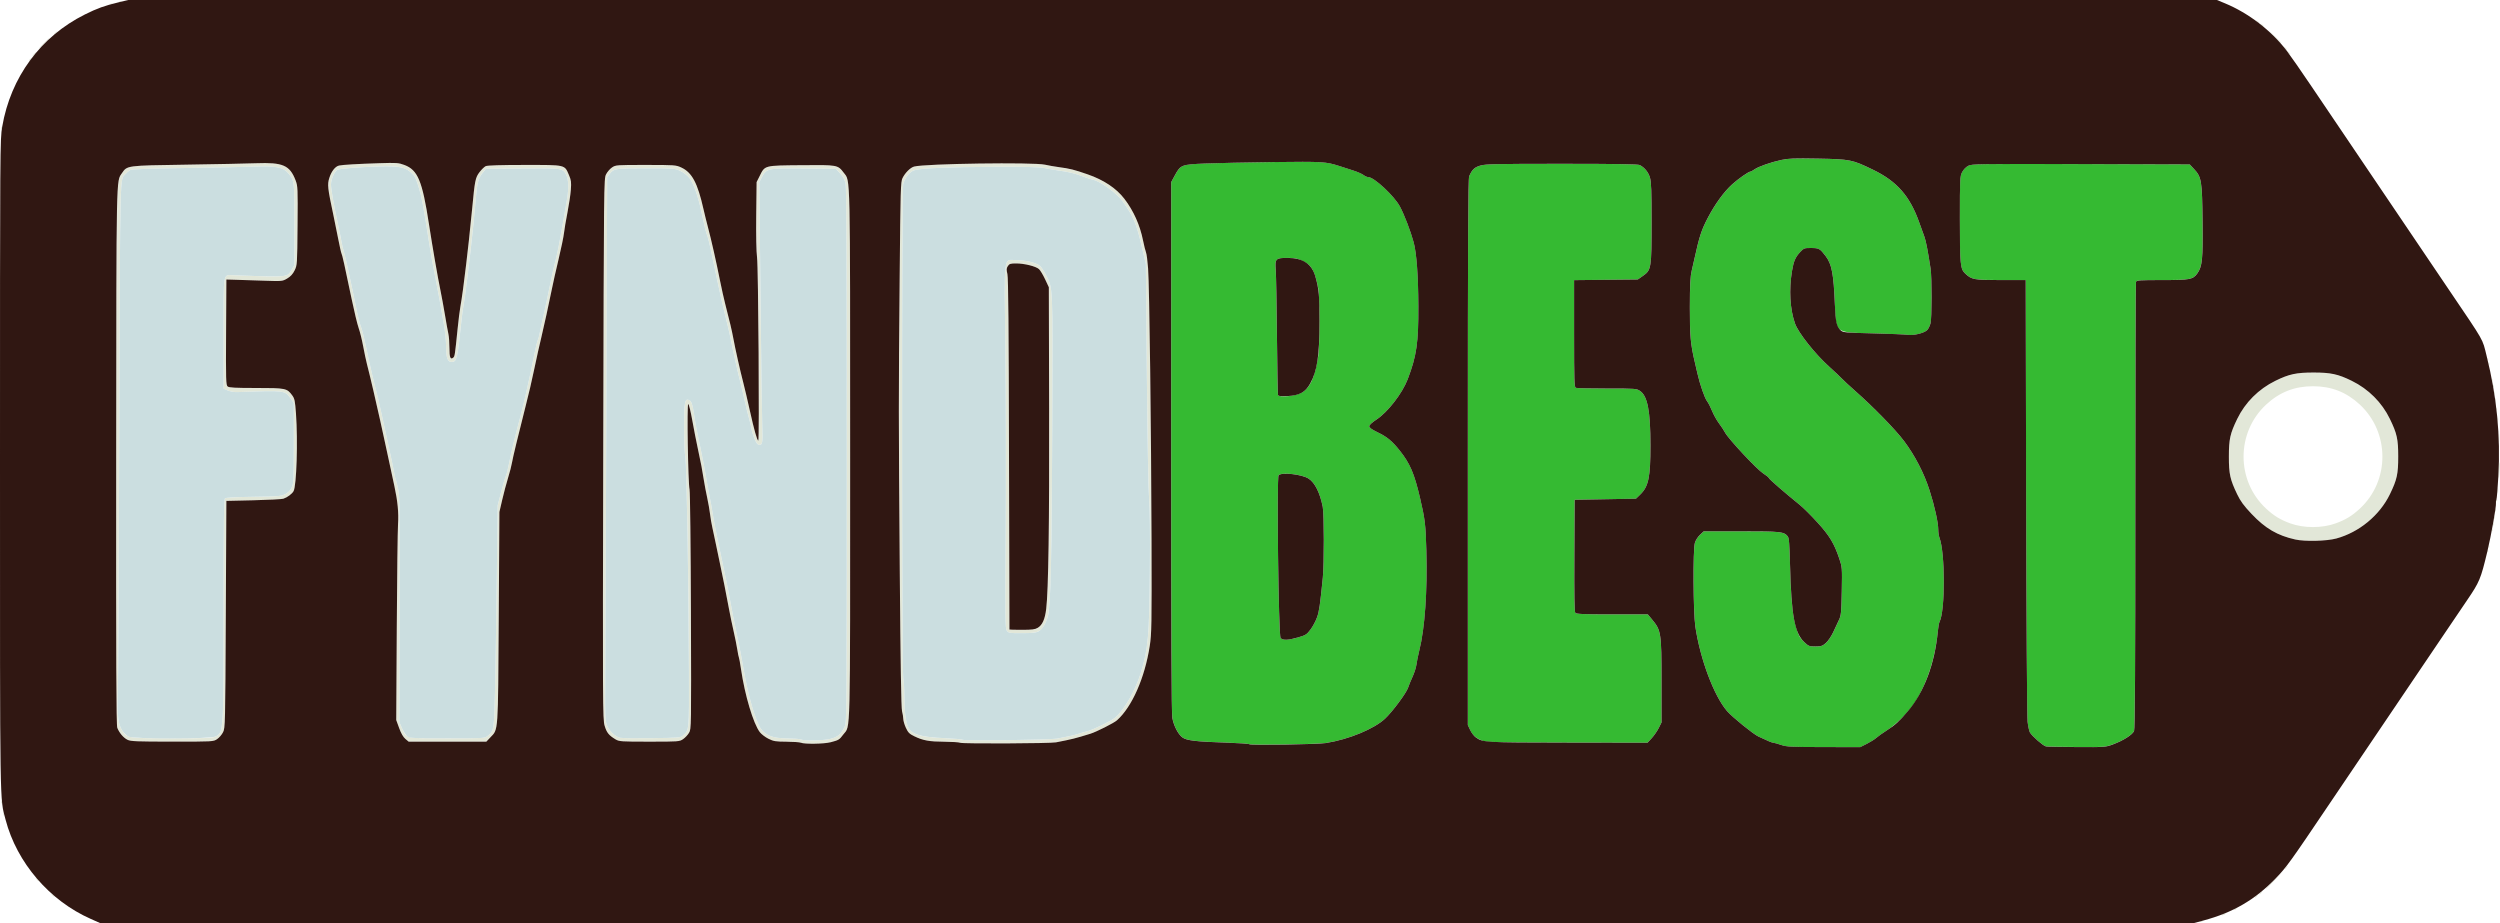 <?xml version="1.0" encoding="UTF-8" standalone="no"?>
<!-- Created with Inkscape (http://www.inkscape.org/) -->

<svg
   width="219.787mm"
   height="81.163mm"
   viewBox="0 0 219.787 81.163"
   version="1.1"
   id="svg1"
   xml:space="preserve"
   xmlns="http://www.w3.org/2000/svg"
   xmlns:svg="http://www.w3.org/2000/svg"><defs
     id="defs1" /><g
     id="layer1"
     transform="translate(-11.668,-8.511)"><g
       id="g19"
       transform="translate(-39.535,-21.232)"><path
         style="display:inline;fill:#35ba32;fill-opacity:1"
         d="m 207.787,95.233 c -0.294,-0.102 -0.596,-0.186 -0.671,-0.188 -0.122,-0.003 -0.468,-0.146 -1.324,-0.551 -0.462,-0.218 -2.311,-1.72 -2.758,-2.239 -1.15,-1.339 -2.363,-4.576 -2.785,-7.431 -0.184,-1.248 -0.215,-6.72 -0.042,-7.346 0.06,-0.217 0.256,-0.528 0.444,-0.706 l 0.337,-0.317 h 3.305 c 3.458,0 3.739,0.03 4.077,0.438 0.117,0.141 0.158,0.644 0.206,2.521 0.076,2.98 0.22,4.462 0.537,5.508 0.21,0.694 0.32,0.894 0.68,1.241 0.407,0.392 0.46,0.414 1.009,0.414 0.509,0 0.621,-0.037 0.923,-0.302 0.189,-0.166 0.48,-0.593 0.646,-0.949 0.166,-0.356 0.395,-0.844 0.508,-1.085 0.184,-0.393 0.21,-0.652 0.244,-2.53 0.038,-2.05 0.034,-2.108 -0.216,-2.85 -0.45,-1.338 -0.857,-2.012 -1.917,-3.179 -0.546,-0.601 -1.245,-1.297 -1.554,-1.546 -1.344,-1.087 -2.719,-2.282 -2.719,-2.363 0,-0.048 -0.231,-0.236 -0.514,-0.417 -0.555,-0.355 -3.062,-3.043 -3.34,-3.582 -0.091,-0.175 -0.329,-0.538 -0.53,-0.806 -0.201,-0.268 -0.476,-0.761 -0.611,-1.096 -0.135,-0.335 -0.334,-0.721 -0.442,-0.858 -0.21,-0.267 -0.629,-1.472 -0.844,-2.426 -0.072,-0.321 -0.174,-0.759 -0.225,-0.973 -0.381,-1.585 -0.451,-2.353 -0.445,-4.866 0.005,-1.986 0.04,-2.677 0.165,-3.211 0.088,-0.375 0.208,-0.9 0.267,-1.168 0.405,-1.839 0.593,-2.409 1.138,-3.455 0.639,-1.225 1.424,-2.306 2.155,-2.968 0.54,-0.489 1.443,-1.119 1.603,-1.119 0.047,0 0.207,-0.086 0.355,-0.192 0.346,-0.247 1.407,-0.62 2.353,-0.829 0.624,-0.138 1.137,-0.157 3.211,-0.119 2.851,0.052 3.024,0.087 4.862,0.98 2.11,1.025 3.235,2.312 4.065,4.646 0.16,0.45 0.36,1.004 0.444,1.232 0.139,0.376 0.296,1.178 0.546,2.798 0.122,0.79 0.118,4.389 -0.006,4.834 -0.055,0.196 -0.175,0.449 -0.267,0.56 -0.223,0.27 -1.219,0.526 -1.725,0.443 -0.214,-0.035 -1.578,-0.093 -3.031,-0.128 -3.419,-0.083 -3.281,0.021 -3.385,-2.546 -0.109,-2.682 -0.272,-3.54 -0.805,-4.243 -0.508,-0.67 -0.585,-0.714 -1.283,-0.717 -0.593,-0.003 -0.637,0.014 -0.963,0.359 -0.42,0.445 -0.573,0.8 -0.715,1.654 -0.278,1.672 -0.181,3.366 0.265,4.63 0.287,0.814 1.768,2.681 3.007,3.793 0.482,0.432 0.985,0.907 1.119,1.054 0.134,0.148 0.659,0.635 1.168,1.082 1.6,1.408 3.538,3.396 4.295,4.406 0.955,1.273 1.756,2.823 2.238,4.331 0.443,1.385 0.765,2.841 0.765,3.459 0,0.231 0.046,0.543 0.103,0.693 0.509,1.339 0.515,6.428 0.008,7.408 -0.048,0.092 -0.116,0.473 -0.151,0.848 -0.215,2.258 -0.919,4.474 -1.932,6.089 -0.592,0.943 -1.664,2.036 -2.554,2.603 -0.375,0.239 -0.791,0.536 -0.925,0.659 -0.134,0.123 -0.506,0.357 -0.827,0.52 l -0.584,0.296 -3.211,-0.006 c -2.895,-0.005 -3.264,-0.024 -3.747,-0.191 z m 23.284,0.13 c -0.242,-0.047 -1.231,-0.911 -1.413,-1.234 -0.064,-0.113 -0.155,-0.534 -0.203,-0.936 -0.048,-0.401 -0.104,-9.302 -0.126,-19.78 l -0.039,-19.05 h -2.192 c -2.356,0 -2.56,-0.037 -3.13,-0.576 -0.428,-0.405 -0.466,-0.792 -0.466,-4.777 0,-3.555 0.01,-3.766 0.195,-4.128 0.114,-0.223 0.336,-0.456 0.535,-0.561 0.325,-0.171 0.777,-0.178 9.909,-0.154 l 9.568,0.025 0.375,0.402 c 0.665,0.713 0.716,1.02 0.756,4.584 0.038,3.356 -0.026,3.985 -0.462,4.598 -0.382,0.537 -0.641,0.586 -3.095,0.586 -1.951,0 -2.245,0.02 -2.297,0.154 -0.033,0.085 -0.059,8.951 -0.059,19.702 0,14.402 -0.029,19.612 -0.111,19.791 -0.15,0.329 -0.954,0.842 -1.817,1.159 -0.707,0.26 -0.724,0.261 -3.211,0.248 -1.375,-0.007 -2.599,-0.032 -2.719,-0.055 z m -70.033,-0.195 c -0.042,-0.042 -0.982,-0.106 -2.088,-0.142 -2.566,-0.083 -3.406,-0.182 -3.778,-0.446 -0.384,-0.274 -0.772,-1.014 -0.901,-1.721 -0.074,-0.406 -0.105,-7.505 -0.103,-23.843 l 0.003,-23.265 0.314,-0.577 c 0.515,-0.947 0.568,-0.968 2.68,-1.058 1,-0.043 3.701,-0.1 6.003,-0.127 4.316,-0.052 4.605,-0.034 5.79,0.348 0.294,0.095 0.842,0.271 1.216,0.392 0.375,0.12 0.786,0.301 0.913,0.401 0.128,0.1 0.315,0.182 0.416,0.182 0.506,0 2.286,1.657 2.78,2.588 0.392,0.739 0.937,2.159 1.204,3.137 0.256,0.94 0.405,2.947 0.415,5.613 0.012,3.235 -0.154,4.375 -0.934,6.423 -0.476,1.25 -1.758,2.906 -2.747,3.55 -0.396,0.258 -0.635,0.48 -0.635,0.59 0,0.123 0.215,0.281 0.706,0.518 0.87,0.422 1.294,0.77 1.968,1.614 0.909,1.139 1.29,2.03 1.793,4.188 0.434,1.861 0.489,2.323 0.552,4.576 0.099,3.581 -0.131,6.866 -0.617,8.805 -0.107,0.428 -0.221,0.987 -0.252,1.241 -0.032,0.254 -0.184,0.736 -0.338,1.07 -0.155,0.334 -0.335,0.775 -0.401,0.979 -0.147,0.456 -1.367,2.097 -2.01,2.705 -0.965,0.911 -3.184,1.83 -5.194,2.151 -0.765,0.122 -6.643,0.214 -6.751,0.105 z m 4.289,-9.389 c 0.673,-0.195 0.762,-0.253 1.1,-0.706 0.202,-0.271 0.459,-0.756 0.57,-1.077 0.185,-0.534 0.25,-0.979 0.5,-3.455 0.121,-1.199 0.117,-5.638 -0.007,-6.248 -0.25,-1.238 -0.686,-2.11 -1.233,-2.469 -0.59,-0.386 -2.401,-0.589 -2.644,-0.295 -0.177,0.214 -0.009,14.081 0.174,14.301 0.182,0.219 0.662,0.203 1.54,-0.052 z m 0.267,-21.49 c 0.771,-0.397 1.222,-1.38 1.506,-3.285 0.136,-0.91 0.137,-5.202 0.002,-5.879 -0.323,-1.612 -0.585,-2.073 -1.398,-2.457 -0.432,-0.204 -0.674,-0.251 -1.308,-0.251 -1.046,0 -1.118,0.074 -1.037,1.06 0.034,0.407 0.081,3.017 0.106,5.801 0.025,2.783 0.067,5.12 0.093,5.192 0.085,0.234 1.467,0.11 2.035,-0.182 z m 16.039,30.604 c -0.604,-0.19 -0.947,-0.471 -1.18,-0.967 l -0.206,-0.438 V 69.502 c 0,-18.453 0.027,-24.048 0.117,-24.258 0.255,-0.594 0.464,-0.793 0.995,-0.947 0.452,-0.132 1.427,-0.152 7.157,-0.152 4.713,0 6.695,0.032 6.846,0.109 0.425,0.218 0.755,0.623 0.896,1.097 0.115,0.387 0.144,1.171 0.144,3.903 0,4.065 -0.027,4.235 -0.757,4.742 l -0.459,0.319 -2.798,0.029 -2.798,0.029 v 4.705 c 0,4.201 0.017,4.712 0.154,4.764 0.085,0.032 1.319,0.059 2.743,0.059 2.525,0 2.597,0.005 2.91,0.219 0.653,0.445 0.908,1.785 0.907,4.769 -1.1e-4,2.841 -0.167,3.629 -0.921,4.355 l -0.354,0.341 -2.695,0.049 -2.695,0.049 -0.025,4.903 c -0.018,3.54 0.005,4.94 0.085,5.036 0.089,0.107 0.716,0.133 3.24,0.133 h 3.13 l 0.345,0.414 c 0.832,0.997 0.861,1.181 0.863,5.479 l 0.001,3.606 -0.245,0.491 c -0.135,0.27 -0.412,0.673 -0.618,0.895 l -0.373,0.404 -6.998,-0.01 c -5.558,-0.008 -7.083,-0.036 -7.412,-0.14 z"
         id="best" /><path
         style="display:inline;fill:#e2e7d8;fill-opacity:1"
         d="m 244.653,110.742 c 0.07,-0.028 0.154,-0.025 0.187,0.008 0.032,0.032 -0.025,0.055 -0.128,0.051 -0.113,-0.005 -0.136,-0.028 -0.059,-0.059 z m 1.965,-0.615 c 0.08,-0.052 0.19,-0.094 0.243,-0.094 0.053,0 0.032,0.043 -0.049,0.094 -0.08,0.052 -0.19,0.094 -0.243,0.094 -0.053,0 -0.032,-0.042 0.049,-0.094 z m 0.973,-0.428 c 0,-0.021 0.068,-0.064 0.151,-0.096 0.087,-0.033 0.126,-0.017 0.092,0.038 -0.057,0.092 -0.243,0.137 -0.243,0.058 z m 1.849,-1.069 c 0,-0.02 0.077,-0.097 0.17,-0.17 0.154,-0.121 0.158,-0.118 0.037,0.037 -0.127,0.162 -0.207,0.214 -0.207,0.134 z M 55.764,108.4 c -0.121,-0.154 -0.118,-0.158 0.037,-0.037 0.162,0.127 0.214,0.207 0.134,0.207 -0.02,0 -0.097,-0.077 -0.17,-0.17 z m 194.065,-0.061 c 0,-0.02 0.077,-0.097 0.17,-0.17 0.154,-0.121 0.158,-0.118 0.037,0.037 -0.127,0.162 -0.207,0.214 -0.207,0.134 z m 0.584,-0.477 c 0,-0.015 0.339,-0.354 0.754,-0.754 l 0.754,-0.727 -0.727,0.754 c -0.676,0.701 -0.781,0.799 -0.781,0.727 z M 54.402,107.037 c -0.121,-0.154 -0.118,-0.158 0.037,-0.037 0.094,0.073 0.17,0.15 0.17,0.17 0,0.08 -0.08,0.029 -0.207,-0.134 z m 197.665,-0.937 c 0,-0.02 0.077,-0.097 0.17,-0.17 0.154,-0.121 0.158,-0.118 0.037,0.037 -0.127,0.162 -0.207,0.214 -0.207,0.134 z M 51.502,101.312 c 0.005,-0.113 0.028,-0.136 0.059,-0.059 0.028,0.07 0.025,0.154 -0.008,0.187 -0.032,0.032 -0.055,-0.025 -0.051,-0.128 z m -0.195,-1.071 c 0.005,-0.113 0.028,-0.136 0.059,-0.059 0.028,0.07 0.025,0.154 -0.008,0.187 -0.032,0.032 -0.055,-0.025 -0.051,-0.128 z m 70.305,-5.198 c -0.107,-0.046 -0.679,-0.087 -1.27,-0.09 -0.956,-0.006 -1.132,-0.035 -1.584,-0.26 -0.28,-0.139 -0.62,-0.399 -0.756,-0.578 -0.572,-0.75 -1.319,-3.25 -1.653,-5.53 -0.077,-0.528 -0.161,-0.994 -0.187,-1.035 -0.025,-0.041 -0.088,-0.354 -0.14,-0.694 -0.052,-0.341 -0.2,-1.079 -0.33,-1.641 -0.13,-0.562 -0.312,-1.438 -0.404,-1.946 -0.203,-1.113 -0.567,-2.938 -0.825,-4.136 -0.104,-0.482 -0.259,-1.226 -0.346,-1.654 -0.086,-0.428 -0.217,-1.041 -0.291,-1.362 -0.074,-0.321 -0.164,-0.847 -0.2,-1.168 -0.036,-0.321 -0.151,-0.978 -0.255,-1.46 -0.104,-0.482 -0.226,-1.117 -0.27,-1.411 -0.132,-0.877 -0.296,-1.737 -0.546,-2.871 -0.13,-0.589 -0.351,-1.716 -0.491,-2.506 -0.14,-0.789 -0.301,-1.435 -0.357,-1.435 -0.125,0 -0.017,6.903 0.117,7.523 0.049,0.226 0.103,5.031 0.121,10.725 0.032,10.26 0.031,10.318 -0.167,10.656 -0.11,0.187 -0.346,0.439 -0.525,0.56 -0.318,0.214 -0.387,0.219 -2.963,0.219 -2.507,-3.46e-4 -2.654,-0.011 -2.978,-0.205 -0.585,-0.351 -0.777,-0.592 -0.956,-1.2 -0.165,-0.56 -0.171,-1.761 -0.12,-24.335 0.053,-23.497 0.056,-23.75 0.248,-24.134 0.107,-0.213 0.343,-0.487 0.525,-0.608 0.323,-0.215 0.39,-0.22 2.968,-0.219 2.565,9.24e-4 2.651,0.007 3.13,0.23 0.934,0.435 1.429,1.367 1.943,3.662 0.09,0.401 0.274,1.146 0.409,1.654 0.287,1.08 0.709,2.951 1.053,4.671 0.134,0.669 0.334,1.567 0.445,1.995 0.397,1.535 0.588,2.346 0.712,3.017 0.174,0.944 0.601,2.845 0.874,3.893 0.125,0.482 0.388,1.598 0.583,2.482 0.37,1.672 0.64,2.628 0.741,2.628 0.107,0 0.003,-15.275 -0.11,-16.106 -0.064,-0.47 -0.092,-1.936 -0.072,-3.698 l 0.034,-2.92 0.268,-0.535 c 0.474,-0.947 0.373,-0.921 3.673,-0.951 3.208,-0.029 3.189,-0.033 3.733,0.681 0.575,0.754 0.549,-0.427 0.549,24.882 0,25.433 0.044,23.632 -0.6,24.484 -0.358,0.474 -0.39,0.493 -1.132,0.69 -0.561,0.149 -2.283,0.175 -2.599,0.04 z m 2.614,-0.348 c 0.649,-0.167 0.911,-0.392 1.234,-1.063 0.183,-0.381 0.187,-0.894 0.19,-23.814 0.002,-16.909 -0.028,-23.566 -0.107,-23.932 -0.078,-0.362 -0.215,-0.622 -0.479,-0.905 l -0.371,-0.397 -2.805,-0.027 c -3.223,-0.031 -3.303,-0.014 -3.707,0.771 l -0.221,0.429 0.103,10.021 c 0.057,5.512 0.126,10.61 0.153,11.33 0.059,1.54 0.021,1.782 -0.275,1.739 -0.156,-0.023 -0.268,-0.179 -0.434,-0.611 -0.123,-0.319 -0.224,-0.654 -0.224,-0.743 0,-0.09 -0.103,-0.529 -0.229,-0.977 -0.126,-0.448 -0.306,-1.186 -0.4,-1.641 -0.094,-0.455 -0.254,-1.134 -0.355,-1.508 -0.192,-0.715 -0.679,-2.897 -0.868,-3.893 -0.061,-0.321 -0.266,-1.197 -0.455,-1.946 -0.19,-0.749 -0.489,-2.063 -0.666,-2.92 -0.602,-2.914 -0.842,-3.99 -0.923,-4.142 -0.083,-0.155 -0.282,-0.964 -0.536,-2.181 -0.264,-1.261 -0.69,-2.459 -1.025,-2.883 -0.189,-0.239 -0.524,-0.5 -0.814,-0.635 -0.478,-0.222 -0.569,-0.229 -3.023,-0.229 -2.722,5.21e-4 -2.833,0.018 -3.202,0.516 l -0.204,0.275 -0.073,21.135 c -0.04,11.624 -0.084,22.34 -0.097,23.811 -0.018,2.028 0.008,2.782 0.108,3.114 0.16,0.531 0.757,1.134 1.206,1.217 0.174,0.032 1.44,0.045 2.813,0.029 2.335,-0.028 2.51,-0.042 2.711,-0.224 0.547,-0.496 0.536,-0.379 0.523,-5.499 -0.02,-7.626 -0.201,-18.384 -0.319,-18.966 -0.059,-0.288 -0.106,-1.473 -0.106,-2.633 0,-2.214 0.059,-2.548 0.425,-2.408 0.209,0.08 0.317,0.376 0.438,1.199 0.134,0.908 0.266,1.602 0.6,3.149 0.156,0.723 0.355,1.752 0.441,2.287 0.087,0.535 0.238,1.367 0.336,1.849 0.098,0.482 0.228,1.204 0.289,1.606 0.061,0.401 0.241,1.343 0.399,2.092 0.761,3.595 0.973,4.634 1.162,5.693 0.1,0.562 0.318,1.657 0.483,2.433 0.313,1.469 0.5,2.43 0.682,3.503 0.365,2.152 1.042,4.471 1.485,5.082 0.448,0.618 1.072,0.85 2.309,0.86 0.562,0.004 1.109,0.045 1.216,0.091 0.333,0.143 1.974,0.108 2.614,-0.056 z m 11.4,0.35 c -0.107,-0.047 -0.73,-0.088 -1.385,-0.092 -1.338,-0.008 -1.881,-0.105 -2.642,-0.473 -0.444,-0.214 -0.559,-0.329 -0.753,-0.745 -0.126,-0.271 -0.231,-0.623 -0.232,-0.784 -0.002,-0.161 -0.051,-0.467 -0.109,-0.681 -0.071,-0.262 -0.136,-4.239 -0.198,-12.165 -0.108,-13.918 -0.109,-15.198 -0.01,-26.033 0.07,-7.722 0.088,-8.346 0.25,-8.672 0.234,-0.47 0.69,-0.924 1.018,-1.013 0.948,-0.257 10.502,-0.394 11.507,-0.165 0.294,0.067 0.842,0.163 1.216,0.214 2.042,0.274 3.889,1.025 5.109,2.079 1.029,0.888 1.948,2.64 2.298,4.377 0.088,0.437 0.204,0.904 0.259,1.038 0.054,0.134 0.137,0.769 0.183,1.411 0.117,1.614 0.274,14.016 0.302,23.843 0.022,7.524 0.009,8.268 -0.156,9.343 -0.429,2.798 -1.559,5.363 -2.881,6.54 -0.273,0.243 -1.799,1.014 -2.341,1.182 -1.314,0.408 -1.618,0.485 -3.017,0.756 -0.519,0.101 -8.196,0.136 -8.418,0.038 z m 8.515,-0.366 c 0.952,-0.175 1.499,-0.3 1.946,-0.445 0.241,-0.078 0.564,-0.171 0.718,-0.207 0.457,-0.105 2.091,-0.902 2.425,-1.182 0.813,-0.684 1.795,-2.395 2.273,-3.963 0.641,-2.099 0.743,-3.263 0.791,-8.971 0.028,-3.3 0.004,-5.484 -0.067,-6.277 -0.063,-0.7 -0.147,-5.348 -0.198,-10.948 l -0.089,-9.732 -0.339,-1.46 c -0.487,-2.099 -0.758,-2.742 -1.712,-4.066 -0.497,-0.69 -1.947,-1.746 -2.571,-1.874 -0.168,-0.034 -0.579,-0.169 -0.913,-0.3 -0.664,-0.26 -1.198,-0.389 -2.166,-0.524 -0.348,-0.048 -0.895,-0.143 -1.216,-0.211 -0.421,-0.089 -1.632,-0.119 -4.331,-0.109 -4.081,0.016 -6.565,0.122 -7.116,0.303 -0.407,0.134 -0.833,0.682 -0.973,1.251 -0.127,0.515 -0.118,42.868 0.009,43.386 0.052,0.214 0.097,0.937 0.098,1.606 0.002,0.669 0.048,1.496 0.104,1.838 0.237,1.463 0.732,1.727 3.467,1.847 0.813,0.036 1.511,0.099 1.552,0.14 0.108,0.108 7.671,0.016 8.308,-0.101 z m -4.425,-9.489 c -0.139,-0.197 -0.149,-1.045 -0.097,-8.637 0.032,-4.63 0.019,-11.812 -0.028,-15.96 -0.099,-8.782 -0.196,-7.98 0.962,-7.98 0.754,0 1.675,0.211 2.031,0.466 0.134,0.096 0.385,0.457 0.558,0.803 0.643,1.285 0.615,0.651 0.573,12.945 -0.021,6.126 -0.084,12.364 -0.141,13.862 -0.107,2.841 -0.194,3.428 -0.601,4.087 -0.336,0.544 -0.608,0.633 -1.936,0.633 -1.1,0 -1.176,-0.013 -1.322,-0.219 z m 2.73,-0.256 c 0.399,-0.244 0.623,-0.747 0.733,-1.65 0.197,-1.623 0.283,-7.46 0.258,-17.63 l -0.026,-10.656 -0.328,-0.7 c -0.18,-0.385 -0.421,-0.785 -0.535,-0.89 -0.27,-0.249 -1.287,-0.502 -2.013,-0.502 -0.497,0 -0.594,0.031 -0.725,0.231 -0.127,0.193 -0.133,0.309 -0.041,0.706 0.08,0.341 0.119,4.804 0.14,15.851 0.016,8.457 0.033,15.387 0.038,15.401 0.005,0.013 0.502,0.024 1.104,0.024 0.899,-2.99e-4 1.148,-0.033 1.395,-0.183 z m -80.034,9.849 c -0.355,-0.175 -0.719,-0.602 -0.898,-1.053 -0.088,-0.223 -0.111,-5.855 -0.097,-23.811 0.02,-25.195 -2.1e-5,-24.206 0.502,-24.944 0.467,-0.686 0.38,-0.674 5.633,-0.753 2.596,-0.039 5.378,-0.096 6.181,-0.126 2.339,-0.088 2.946,0.176 3.455,1.503 0.193,0.503 0.201,0.682 0.173,3.99 -0.028,3.408 -0.032,3.471 -0.257,3.927 -0.16,0.325 -0.355,0.538 -0.652,0.712 -0.421,0.247 -0.435,0.248 -2.059,0.193 -0.899,-0.03 -2.007,-0.066 -2.462,-0.079 l -0.827,-0.024 -0.025,4.634 c -0.023,4.225 -0.011,4.646 0.137,4.769 0.128,0.106 0.656,0.134 2.507,0.134 2.602,0 2.707,0.021 3.169,0.647 0.212,0.286 0.252,0.478 0.331,1.591 0.175,2.432 0.053,6.348 -0.212,6.83 -0.135,0.245 -0.543,0.549 -0.896,0.667 -0.134,0.045 -1.316,0.106 -2.628,0.136 l -2.384,0.055 -0.049,9.975 c -0.047,9.73 -0.053,9.985 -0.243,10.363 -0.107,0.213 -0.343,0.487 -0.525,0.608 -0.329,0.219 -0.351,0.22 -3.941,0.218 -3.144,-0.002 -3.653,-0.023 -3.934,-0.161 z m 7.715,-0.279 c 0.738,-0.35 0.734,-0.288 0.734,-11.231 0,-7.736 0.025,-9.636 0.126,-9.719 0.08,-0.066 0.999,-0.115 2.506,-0.134 2.151,-0.026 2.418,-0.048 2.77,-0.224 0.262,-0.131 0.452,-0.322 0.58,-0.584 0.179,-0.365 0.191,-0.609 0.192,-3.912 l 9.56e-4,-3.523 -0.289,-0.409 c -0.503,-0.711 -0.454,-0.706 -4.669,-0.553 -0.277,0.01 -0.644,-0.051 -0.852,-0.143 l -0.365,-0.16 v -4.859 c 0,-5.57 -0.077,-5.14 0.915,-5.105 4.9,0.172 4.663,0.196 5.078,-0.512 l 0.235,-0.401 v -3.578 c 0,-3.884 0.007,-3.827 -0.562,-4.507 -0.414,-0.495 -1.102,-0.63 -2.842,-0.562 -0.777,0.031 -3.536,0.088 -6.132,0.126 -3.281,0.049 -4.779,0.105 -4.915,0.183 -0.107,0.062 -0.288,0.215 -0.401,0.341 -0.504,0.555 -0.469,-0.845 -0.544,22.319 -0.038,11.883 -0.096,22.393 -0.128,23.356 -0.065,1.97 0.026,2.709 0.405,3.292 0.414,0.635 0.459,0.642 4.351,0.646 2.95,0.003 3.538,-0.019 3.806,-0.147 z m 16.712,0.199 c -0.188,-0.158 -0.38,-0.491 -0.546,-0.949 l -0.256,-0.705 0.047,-8.126 c 0.026,-4.469 0.075,-8.564 0.11,-9.099 0.065,-0.993 -0.033,-2.017 -0.313,-3.309 -0.081,-0.375 -0.227,-1.053 -0.323,-1.508 -0.096,-0.455 -0.314,-1.462 -0.484,-2.238 -0.17,-0.776 -0.371,-1.696 -0.446,-2.044 -0.277,-1.289 -0.935,-4.094 -1.164,-4.963 -0.077,-0.294 -0.228,-1.003 -0.334,-1.574 -0.106,-0.571 -0.285,-1.294 -0.398,-1.606 -0.112,-0.312 -0.395,-1.486 -0.629,-2.61 -0.59,-2.84 -0.813,-3.839 -0.879,-3.946 -0.031,-0.051 -0.162,-0.629 -0.29,-1.284 -0.128,-0.656 -0.316,-1.586 -0.419,-2.068 -0.512,-2.405 -0.545,-2.703 -0.363,-3.283 0.185,-0.587 0.524,-1.019 0.858,-1.093 0.313,-0.069 1.629,-0.146 3.529,-0.206 1.528,-0.048 1.703,-0.036 2.212,0.154 1.183,0.442 1.576,1.388 2.164,5.206 0.317,2.06 0.773,4.686 1.013,5.839 0.1,0.482 0.277,1.445 0.393,2.141 0.116,0.696 0.252,1.449 0.302,1.673 0.05,0.224 0.091,0.78 0.091,1.235 0,0.831 0.086,1.05 0.333,0.845 0.135,-0.112 0.15,-0.212 0.385,-2.537 0.078,-0.776 0.188,-1.652 0.244,-1.946 0.114,-0.602 0.348,-2.311 0.505,-3.698 0.058,-0.508 0.168,-1.472 0.245,-2.141 0.077,-0.669 0.203,-1.895 0.281,-2.725 0.239,-2.545 0.285,-2.776 0.65,-3.257 0.179,-0.236 0.426,-0.475 0.549,-0.532 0.144,-0.067 1.358,-0.104 3.417,-0.104 3.659,0 3.499,-0.037 3.901,0.896 0.191,0.444 0.213,0.619 0.163,1.293 -0.032,0.429 -0.166,1.327 -0.298,1.996 -0.132,0.669 -0.27,1.479 -0.304,1.8 -0.035,0.321 -0.252,1.372 -0.483,2.336 -0.231,0.963 -0.492,2.124 -0.58,2.579 -0.173,0.891 -0.786,3.694 -0.946,4.331 -0.113,0.449 -0.395,1.716 -0.618,2.774 -0.238,1.131 -0.439,1.994 -0.749,3.211 -0.66,2.596 -1.133,4.554 -1.197,4.963 -0.038,0.241 -0.191,0.832 -0.339,1.314 -0.149,0.482 -0.382,1.358 -0.518,1.946 l -0.248,1.07 -0.058,9.258 c -0.064,10.306 -0.03,9.817 -0.732,10.554 l -0.362,0.381 H 90.542 87.128 Z M 94.06,94.45 c 0.58,-0.456 0.589,-0.512 0.668,-4.273 0.04,-1.9 0.108,-6.279 0.151,-9.732 l 0.078,-6.277 0.31,-1.196 c 0.17,-0.658 0.354,-1.279 0.409,-1.381 0.055,-0.102 0.188,-0.637 0.296,-1.189 0.191,-0.971 0.538,-2.396 1.026,-4.215 0.27,-1.007 0.816,-3.449 1.157,-5.176 0.129,-0.652 0.275,-1.265 0.325,-1.362 0.05,-0.097 0.121,-0.352 0.158,-0.566 0.036,-0.214 0.193,-0.937 0.348,-1.606 0.155,-0.669 0.418,-1.907 0.585,-2.75 0.167,-0.843 0.39,-1.829 0.494,-2.19 0.104,-0.361 0.345,-1.554 0.534,-2.651 0.189,-1.097 0.394,-2.28 0.454,-2.628 0.158,-0.91 0.135,-1.743 -0.058,-2.116 -0.325,-0.626 -0.285,-0.62 -3.848,-0.589 l -3.224,0.028 -0.238,0.292 c -0.418,0.512 -0.518,0.848 -0.627,2.092 -0.141,1.612 -0.355,3.734 -0.487,4.817 -0.059,0.482 -0.195,1.62 -0.303,2.53 -0.108,0.91 -0.243,1.895 -0.3,2.19 -0.057,0.294 -0.141,0.886 -0.185,1.314 -0.362,3.494 -0.421,3.747 -0.884,3.747 -0.342,0 -0.477,-0.375 -0.477,-1.324 0,-0.49 -0.088,-1.389 -0.196,-1.998 -0.108,-0.609 -0.281,-1.588 -0.385,-2.177 -0.104,-0.589 -0.295,-1.596 -0.425,-2.238 -0.13,-0.642 -0.309,-1.628 -0.398,-2.19 -0.638,-4.042 -0.717,-4.479 -0.97,-5.321 -0.285,-0.948 -0.348,-1.073 -0.708,-1.406 -0.514,-0.476 -1.099,-0.587 -2.821,-0.533 -1.812,0.056 -3.42,0.185 -3.654,0.292 -0.246,0.113 -0.564,0.843 -0.564,1.296 0,0.411 0.233,1.729 0.633,3.58 0.127,0.589 0.259,1.246 0.294,1.46 0.034,0.214 0.123,0.586 0.196,0.827 0.073,0.241 0.246,0.963 0.383,1.606 0.137,0.642 0.334,1.562 0.437,2.044 0.103,0.482 0.261,1.248 0.35,1.703 0.089,0.455 0.243,1.033 0.343,1.285 0.099,0.252 0.313,1.106 0.475,1.898 0.267,1.303 0.631,2.861 1.008,4.31 0.077,0.294 0.212,0.886 0.302,1.314 0.24,1.146 0.402,1.892 0.729,3.357 0.161,0.723 0.338,1.568 0.392,1.879 0.054,0.311 0.12,0.599 0.145,0.641 0.026,0.042 0.122,0.422 0.214,0.846 0.152,0.704 0.164,1.625 0.141,10.648 l -0.026,9.878 0.242,0.546 c 0.4,0.903 0.224,0.865 3.971,0.865 3.173,0 3.282,-0.006 3.532,-0.203 z M 269.884,78.15 c 0.005,-0.113 0.028,-0.136 0.059,-0.059 0.028,0.07 0.025,0.154 -0.008,0.187 -0.032,0.032 -0.055,-0.025 -0.051,-0.128 z m 0.097,-0.389 c 0.005,-0.113 0.028,-0.136 0.059,-0.059 0.028,0.07 0.025,0.154 -0.008,0.187 -0.032,0.032 -0.055,-0.025 -0.051,-0.128 z m -16.984,-0.584 c -1.581,-0.353 -2.64,-0.972 -3.848,-2.249 -0.684,-0.722 -0.975,-1.119 -1.265,-1.724 -0.628,-1.309 -0.731,-1.777 -0.731,-3.317 0,-1.541 0.105,-2.016 0.731,-3.309 0.702,-1.45 1.883,-2.63 3.356,-3.353 1.205,-0.591 1.836,-0.728 3.357,-0.728 1.522,0 2.153,0.137 3.357,0.728 1.473,0.723 2.655,1.904 3.356,3.353 0.626,1.293 0.731,1.768 0.731,3.309 0,1.541 -0.105,2.016 -0.731,3.309 -0.898,1.856 -2.704,3.346 -4.719,3.894 -0.845,0.23 -2.753,0.276 -3.595,0.088 z m 3.558,-1.426 c 0.874,-0.319 1.432,-0.66 2.115,-1.293 2.645,-2.449 2.642,-6.697 -0.006,-9.149 -1.183,-1.096 -2.499,-1.61 -4.115,-1.61 -1.616,0 -2.932,0.515 -4.115,1.61 -2.648,2.452 -2.651,6.7 -0.006,9.149 0.682,0.632 1.24,0.973 2.115,1.294 1.194,0.438 2.813,0.438 4.013,-9.88e-4 z m 13.718,0.55 c 0.005,-0.113 0.028,-0.136 0.059,-0.059 0.028,0.07 0.025,0.154 -0.008,0.187 -0.032,0.032 -0.055,-0.025 -0.051,-0.128 z m 0.097,-0.487 c 0.005,-0.113 0.028,-0.136 0.059,-0.059 0.028,0.07 0.025,0.154 -0.008,0.187 -0.032,0.032 -0.055,-0.025 -0.051,-0.128 z m 0.097,-0.584 c 0.005,-0.113 0.028,-0.136 0.059,-0.059 0.028,0.07 0.025,0.154 -0.008,0.187 -0.032,0.032 -0.055,-0.025 -0.051,-0.128 z m 0.105,-0.624 c 0,-0.134 0.022,-0.189 0.049,-0.122 0.027,0.067 0.027,0.176 0,0.243 -0.027,0.067 -0.049,0.012 -0.049,-0.122 z m 0.033,-0.876 c 0.033,-0.054 0.08,-0.097 0.103,-0.097 0.024,0 0.043,0.044 0.043,0.097 0,0.054 -0.046,0.097 -0.103,0.097 -0.057,0 -0.076,-0.044 -0.043,-0.097 z m 0.169,-0.876 c 0,-0.187 0.02,-0.264 0.044,-0.17 0.025,0.094 0.025,0.247 0,0.341 -0.025,0.094 -0.044,0.017 -0.044,-0.17 z m 0.084,-1.614 c 0.005,-0.317 0.045,-0.685 0.088,-0.819 0.045,-0.14 0.056,0.086 0.025,0.535 -0.063,0.93 -0.127,1.089 -0.113,0.284 z m 0.02,-3.009 c 5.5e-4,-0.321 0.019,-0.441 0.04,-0.266 0.022,0.175 0.021,0.438 -0.001,0.584 -0.022,0.146 -0.04,0.003 -0.039,-0.318 z m -0.105,-1.606 c 0,-0.187 0.02,-0.264 0.044,-0.17 0.025,0.094 0.025,0.247 0,0.341 -0.025,0.094 -0.044,0.017 -0.044,-0.17 z m -0.112,-0.933 c 0.005,-0.113 0.028,-0.136 0.059,-0.059 0.028,0.07 0.025,0.154 -0.008,0.187 -0.032,0.032 -0.055,-0.025 -0.051,-0.128 z m -0.09,-0.819 c 0,-0.134 0.022,-0.189 0.049,-0.122 0.027,0.067 0.027,0.176 0,0.243 -0.027,0.067 -0.049,0.012 -0.049,-0.122 z m -0.097,-0.584 c 0,-0.134 0.022,-0.189 0.049,-0.122 0.027,0.067 0.027,0.176 0,0.243 -0.027,0.067 -0.049,0.012 -0.049,-0.122 z m -0.105,-0.641 c 0.005,-0.113 0.028,-0.136 0.059,-0.059 0.028,0.07 0.025,0.154 -0.008,0.187 -0.032,0.032 -0.055,-0.025 -0.051,-0.128 z m -0.097,-0.487 c 0.005,-0.113 0.028,-0.136 0.059,-0.059 0.028,0.07 0.025,0.154 -0.008,0.187 -0.032,0.032 -0.055,-0.025 -0.051,-0.128 z m -0.292,-1.46 c 0.005,-0.113 0.028,-0.136 0.059,-0.059 0.028,0.07 0.025,0.154 -0.008,0.187 -0.032,0.032 -0.055,-0.025 -0.051,-0.128 z m -0.097,-0.389 c 0.005,-0.113 0.028,-0.136 0.059,-0.059 0.028,0.07 0.025,0.154 -0.008,0.187 -0.032,0.032 -0.055,-0.025 -0.051,-0.128 z M 51.308,40.974 c 0.005,-0.113 0.028,-0.136 0.059,-0.059 0.028,0.07 0.025,0.154 -0.008,0.187 -0.032,0.032 -0.055,-0.025 -0.051,-0.128 z m 2.425,-5.916 c 0,-0.02 0.077,-0.097 0.17,-0.17 0.154,-0.121 0.158,-0.118 0.037,0.037 -0.127,0.162 -0.207,0.214 -0.207,0.134 z m 0.438,-0.547 c 0.097,-0.107 0.198,-0.195 0.225,-0.195 0.027,0 -0.031,0.088 -0.127,0.195 -0.097,0.107 -0.198,0.195 -0.225,0.195 -0.027,0 0.031,-0.088 0.127,-0.195 z M 252.347,34.341 c -0.121,-0.154 -0.118,-0.158 0.037,-0.037 0.162,0.127 0.214,0.207 0.134,0.207 -0.02,0 -0.097,-0.077 -0.17,-0.17 z m -0.292,-0.389 c -0.121,-0.154 -0.118,-0.158 0.037,-0.037 0.162,0.127 0.214,0.207 0.134,0.207 -0.02,0 -0.097,-0.077 -0.17,-0.17 z M 55.047,33.538 c 0.264,-0.268 0.501,-0.487 0.528,-0.487 0.027,0 -0.167,0.219 -0.431,0.487 -0.264,0.268 -0.501,0.487 -0.528,0.487 -0.027,0 0.167,-0.219 0.431,-0.487 z m 196.093,-0.608 -0.581,-0.608 0.608,0.581 c 0.335,0.319 0.608,0.593 0.608,0.608 0,0.072 -0.096,-0.016 -0.636,-0.581 z M 55.971,32.722 c 0,-0.02 0.077,-0.097 0.17,-0.17 0.154,-0.121 0.158,-0.118 0.037,0.037 -0.127,0.162 -0.207,0.214 -0.207,0.134 z m 194.04,-0.815 c -0.121,-0.154 -0.118,-0.158 0.037,-0.037 0.162,0.127 0.214,0.207 0.134,0.207 -0.02,0 -0.097,-0.077 -0.17,-0.17 z m -0.389,-0.292 c -0.121,-0.154 -0.118,-0.158 0.037,-0.037 0.094,0.073 0.17,0.15 0.17,0.17 0,0.08 -0.08,0.029 -0.207,-0.134 z M 60.916,30.065 c 0.07,-0.028 0.154,-0.025 0.187,0.008 0.032,0.032 -0.025,0.055 -0.128,0.051 -0.113,-0.005 -0.136,-0.028 -0.059,-0.059 z m 0.779,-0.195 c 0.07,-0.028 0.154,-0.025 0.187,0.008 0.032,0.032 -0.025,0.055 -0.128,0.051 -0.113,-0.005 -0.136,-0.028 -0.059,-0.059 z"
         id="ring" /><path
         style="display:inline;fill:#cbdee0;fill-opacity:1"
         d="m 121.612,94.751 c -0.107,-0.046 -0.654,-0.087 -1.216,-0.091 -1.237,-0.009 -1.861,-0.242 -2.309,-0.86 -0.443,-0.611 -1.121,-2.931 -1.485,-5.082 -0.182,-1.074 -0.369,-2.035 -0.682,-3.503 -0.165,-0.776 -0.383,-1.871 -0.483,-2.433 -0.189,-1.059 -0.401,-2.098 -1.162,-5.693 -0.159,-0.749 -0.338,-1.691 -0.399,-2.092 -0.061,-0.401 -0.191,-1.124 -0.289,-1.606 -0.098,-0.482 -0.249,-1.314 -0.336,-1.849 -0.087,-0.535 -0.285,-1.564 -0.441,-2.287 -0.334,-1.547 -0.467,-2.241 -0.6,-3.149 -0.121,-0.823 -0.229,-1.119 -0.438,-1.199 -0.366,-0.141 -0.425,0.194 -0.425,2.408 0,1.16 0.048,2.345 0.106,2.633 0.118,0.582 0.299,11.34 0.319,18.966 0.013,5.119 0.025,5.003 -0.523,5.499 -0.201,0.182 -0.375,0.196 -2.711,0.224 -1.373,0.016 -2.639,0.003 -2.813,-0.029 -0.449,-0.083 -1.046,-0.686 -1.206,-1.217 -0.1,-0.332 -0.126,-1.086 -0.108,-3.114 0.013,-1.472 0.057,-12.187 0.097,-23.811 l 0.073,-21.135 0.204,-0.275 c 0.369,-0.497 0.48,-0.515 3.202,-0.516 2.454,-4.69e-4 2.545,0.006 3.023,0.229 0.29,0.135 0.625,0.396 0.814,0.635 0.336,0.424 0.762,1.622 1.025,2.883 0.254,1.218 0.453,2.026 0.536,2.181 0.081,0.152 0.321,1.228 0.923,4.142 0.177,0.856 0.477,2.17 0.666,2.92 0.19,0.749 0.394,1.625 0.455,1.946 0.189,0.996 0.675,3.178 0.868,3.893 0.101,0.375 0.26,1.053 0.355,1.508 0.094,0.455 0.274,1.193 0.4,1.641 0.126,0.448 0.229,0.887 0.229,0.977 0,0.09 0.101,0.424 0.224,0.743 0.167,0.432 0.278,0.588 0.434,0.611 0.296,0.043 0.335,-0.198 0.275,-1.739 -0.028,-0.72 -0.097,-5.819 -0.153,-11.33 l -0.103,-10.021 0.221,-0.429 c 0.404,-0.785 0.484,-0.802 3.707,-0.771 l 2.805,0.027 0.371,0.397 c 0.264,0.283 0.402,0.543 0.479,0.905 0.079,0.366 0.108,7.023 0.107,23.932 -0.002,22.92 -0.006,23.433 -0.19,23.814 -0.323,0.671 -0.584,0.896 -1.234,1.063 -0.639,0.164 -2.28,0.2 -2.614,0.056 z m 14.221,0.029 c -0.041,-0.041 -0.74,-0.104 -1.552,-0.14 -2.14,-0.094 -2.898,-0.318 -3.227,-0.956 -0.217,-0.42 -0.341,-1.4 -0.344,-2.728 -0.002,-0.669 -0.046,-1.392 -0.098,-1.606 -0.127,-0.518 -0.136,-42.871 -0.009,-43.386 0.14,-0.569 0.566,-1.117 0.973,-1.251 0.551,-0.181 3.035,-0.287 7.116,-0.303 2.699,-0.011 3.91,0.02 4.331,0.109 0.321,0.068 0.869,0.163 1.216,0.211 0.968,0.135 1.502,0.264 2.166,0.524 0.334,0.131 0.745,0.266 0.913,0.3 0.625,0.128 2.074,1.184 2.571,1.874 0.954,1.323 1.225,1.967 1.712,4.066 l 0.339,1.46 0.089,9.732 c 0.051,5.601 0.135,10.248 0.198,10.948 0.071,0.793 0.094,2.977 0.067,6.277 -0.048,5.709 -0.15,6.872 -0.791,8.971 -0.478,1.568 -1.46,3.279 -2.273,3.963 -0.333,0.281 -1.967,1.077 -2.425,1.182 -0.154,0.035 -0.477,0.128 -0.718,0.207 -0.447,0.145 -0.995,0.271 -1.946,0.445 -0.637,0.117 -8.2,0.209 -8.308,0.101 z m 6.649,-9.515 c 0.346,-0.179 0.661,-0.679 0.847,-1.343 0.244,-0.873 0.346,-5.388 0.386,-17.096 0.042,-12.294 0.07,-11.66 -0.573,-12.945 -0.173,-0.346 -0.424,-0.707 -0.558,-0.803 -0.357,-0.255 -1.278,-0.466 -2.031,-0.466 -1.158,0 -1.061,-0.802 -0.962,7.98 0.047,4.148 0.059,11.33 0.028,15.96 -0.052,7.592 -0.042,8.439 0.097,8.637 0.146,0.206 0.222,0.219 1.322,0.219 0.839,0 1.245,-0.04 1.445,-0.144 z m -79.96,9.246 c -0.171,-0.074 -0.419,-0.302 -0.553,-0.507 -0.38,-0.583 -0.471,-1.322 -0.405,-3.292 0.032,-0.963 0.089,-11.474 0.128,-23.356 0.075,-23.164 0.041,-21.764 0.544,-22.319 0.114,-0.125 0.294,-0.279 0.401,-0.341 0.135,-0.078 1.633,-0.134 4.915,-0.183 2.596,-0.039 5.356,-0.096 6.132,-0.126 1.741,-0.069 2.428,0.067 2.842,0.562 0.569,0.68 0.562,0.623 0.562,4.507 v 3.578 l -0.235,0.401 c -0.415,0.708 -0.179,0.684 -5.078,0.512 -0.992,-0.035 -0.915,-0.465 -0.915,5.105 v 4.859 l 0.365,0.16 c 0.208,0.091 0.575,0.153 0.852,0.143 4.215,-0.153 4.166,-0.159 4.669,0.553 l 0.289,0.409 -9.56e-4,3.523 c -8.96e-4,3.303 -0.013,3.547 -0.192,3.912 -0.129,0.262 -0.319,0.453 -0.58,0.584 -0.352,0.176 -0.619,0.197 -2.77,0.224 -1.507,0.019 -2.426,0.068 -2.506,0.134 -0.101,0.084 -0.126,1.983 -0.126,9.719 0,10.944 0.004,10.881 -0.734,11.231 -0.444,0.211 -7.122,0.218 -7.604,0.008 z m 24.504,-0.017 C 86.901,94.406 86.69,94.089 86.557,93.789 l -0.242,-0.546 0.026,-9.878 c 0.024,-9.024 0.012,-9.944 -0.141,-10.648 -0.092,-0.424 -0.188,-0.804 -0.214,-0.846 -0.026,-0.042 -0.091,-0.33 -0.145,-0.641 -0.054,-0.311 -0.23,-1.156 -0.392,-1.879 -0.327,-1.466 -0.489,-2.211 -0.729,-3.357 -0.09,-0.428 -0.226,-1.019 -0.302,-1.314 C 84.043,63.23 83.678,61.672 83.412,60.369 83.25,59.578 83.036,58.724 82.937,58.472 82.837,58.219 82.683,57.641 82.594,57.186 82.505,56.731 82.347,55.965 82.244,55.483 82.141,55.001 81.944,54.082 81.807,53.439 81.669,52.797 81.497,52.074 81.424,51.834 c -0.073,-0.241 -0.162,-0.613 -0.196,-0.827 -0.034,-0.214 -0.167,-0.871 -0.294,-1.46 -0.4,-1.851 -0.633,-3.169 -0.633,-3.58 0,-0.453 0.318,-1.183 0.564,-1.296 0.234,-0.107 1.843,-0.236 3.654,-0.292 1.723,-0.053 2.307,0.057 2.821,0.533 0.36,0.333 0.423,0.459 0.708,1.406 0.253,0.842 0.333,1.278 0.97,5.321 0.089,0.562 0.268,1.547 0.398,2.19 0.13,0.642 0.321,1.65 0.425,2.238 0.104,0.589 0.277,1.568 0.385,2.177 0.108,0.609 0.196,1.508 0.196,1.998 0,0.948 0.135,1.324 0.477,1.324 0.463,0 0.523,-0.253 0.884,-3.747 0.044,-0.428 0.128,-1.019 0.185,-1.314 0.057,-0.294 0.193,-1.28 0.3,-2.19 0.108,-0.91 0.244,-2.049 0.303,-2.53 0.132,-1.083 0.346,-3.205 0.487,-4.817 0.109,-1.244 0.209,-1.581 0.627,-2.092 l 0.238,-0.292 3.224,-0.028 c 3.563,-0.031 3.523,-0.037 3.848,0.589 0.193,0.372 0.216,1.206 0.058,2.116 -0.06,0.348 -0.265,1.53 -0.454,2.628 -0.189,1.097 -0.43,2.29 -0.534,2.651 -0.104,0.361 -0.327,1.346 -0.494,2.19 -0.167,0.843 -0.431,2.081 -0.585,2.75 -0.155,0.669 -0.311,1.392 -0.348,1.606 -0.036,0.214 -0.107,0.469 -0.158,0.566 -0.05,0.097 -0.196,0.71 -0.325,1.362 -0.341,1.727 -0.886,4.169 -1.157,5.176 -0.489,1.819 -0.835,3.244 -1.026,4.215 -0.108,0.552 -0.242,1.087 -0.296,1.189 -0.055,0.102 -0.239,0.723 -0.409,1.381 l -0.31,1.196 -0.078,6.277 c -0.043,3.452 -0.111,7.832 -0.151,9.732 -0.079,3.761 -0.088,3.817 -0.668,4.273 -0.25,0.197 -0.36,0.203 -3.532,0.203 -2.875,0 -3.302,-0.019 -3.502,-0.159 z"
         id="fynd" /><path
         style="display:inline;fill:#301712;fill-opacity:1"
         d="m 59.183,110.529 c -3.638,-1.61 -6.501,-4.945 -7.49,-8.723 -0.514,-1.965 -0.49,-0.455 -0.49,-31.229 0,-28.149 0.003,-28.57 0.195,-29.697 0.743,-4.346 3.374,-7.919 7.262,-9.862 1.077,-0.538 1.74,-0.778 2.973,-1.073 l 0.844,-0.203 h 91.813 91.813 l 0.689,0.284 c 2.086,0.86 4.094,2.402 5.459,4.192 0.306,0.401 1.28,1.803 2.164,3.114 1.943,2.882 6.121,9.065 12.085,17.884 3.194,4.722 2.924,4.249 3.314,5.816 0.899,3.613 1.231,7.011 1.032,10.583 -0.06,1.078 -0.137,2.005 -0.172,2.061 -0.035,0.056 -0.052,0.189 -0.039,0.296 0.036,0.284 -0.419,2.846 -0.754,4.244 -0.584,2.438 -0.684,2.678 -1.785,4.296 -0.555,0.816 -1.748,2.579 -2.651,3.917 -0.902,1.338 -3.048,4.513 -4.768,7.056 -1.72,2.542 -3.821,5.652 -4.669,6.91 -3.483,5.168 -3.782,5.583 -4.744,6.577 -1.811,1.872 -3.75,3.001 -6.352,3.698 l -0.876,0.235 -92.014,-0.005 -92.014,-0.005 z M 215.329,95.134 c 0.321,-0.163 0.693,-0.397 0.827,-0.52 0.134,-0.123 0.55,-0.42 0.925,-0.659 0.731,-0.467 1.084,-0.789 1.849,-1.685 1.426,-1.673 2.366,-4.171 2.636,-7.007 0.036,-0.375 0.104,-0.756 0.151,-0.848 0.507,-0.98 0.501,-6.069 -0.008,-7.408 -0.057,-0.15 -0.103,-0.461 -0.103,-0.693 0,-0.618 -0.322,-2.075 -0.765,-3.459 -0.482,-1.508 -1.283,-3.057 -2.238,-4.331 -0.758,-1.01 -2.695,-2.998 -4.295,-4.406 -0.508,-0.448 -1.034,-0.935 -1.168,-1.082 -0.134,-0.148 -0.637,-0.622 -1.119,-1.054 -1.239,-1.112 -2.72,-2.98 -3.007,-3.793 -0.446,-1.264 -0.543,-2.958 -0.265,-4.63 0.142,-0.853 0.295,-1.208 0.715,-1.654 0.326,-0.346 0.37,-0.362 0.963,-0.359 0.697,0.004 0.775,0.047 1.283,0.717 0.533,0.703 0.695,1.561 0.805,4.243 0.064,1.568 0.153,1.954 0.525,2.287 0.203,0.181 0.406,0.199 2.86,0.259 1.453,0.035 2.817,0.093 3.031,0.128 0.506,0.083 1.502,-0.173 1.725,-0.443 0.092,-0.112 0.213,-0.364 0.267,-0.56 0.124,-0.445 0.128,-4.044 0.006,-4.834 -0.25,-1.619 -0.407,-2.422 -0.546,-2.798 -0.084,-0.228 -0.284,-0.782 -0.444,-1.232 -0.829,-2.335 -1.955,-3.621 -4.065,-4.646 -1.838,-0.893 -2.011,-0.928 -4.862,-0.98 -2.075,-0.038 -2.587,-0.019 -3.211,0.119 -0.946,0.209 -2.006,0.583 -2.353,0.829 -0.148,0.105 -0.308,0.192 -0.355,0.192 -0.16,0 -1.063,0.631 -1.603,1.119 -0.731,0.662 -1.516,1.743 -2.155,2.968 -0.545,1.046 -0.733,1.616 -1.138,3.455 -0.059,0.268 -0.179,0.793 -0.267,1.168 -0.125,0.535 -0.161,1.226 -0.165,3.211 -0.006,2.513 0.064,3.281 0.445,4.866 0.051,0.214 0.153,0.652 0.225,0.973 0.215,0.954 0.634,2.159 0.844,2.426 0.108,0.137 0.307,0.523 0.442,0.858 0.135,0.335 0.41,0.828 0.611,1.096 0.201,0.268 0.44,0.631 0.53,0.806 0.279,0.539 2.785,3.227 3.34,3.582 0.283,0.181 0.514,0.368 0.514,0.417 0,0.081 1.375,1.276 2.719,2.363 0.308,0.249 1.007,0.945 1.554,1.546 1.061,1.167 1.467,1.842 1.917,3.179 0.249,0.742 0.254,0.8 0.216,2.85 -0.035,1.878 -0.06,2.137 -0.244,2.53 -0.113,0.241 -0.341,0.729 -0.508,1.085 -0.166,0.356 -0.457,0.783 -0.646,0.949 -0.302,0.265 -0.414,0.302 -0.923,0.302 -0.549,0 -0.601,-0.022 -1.009,-0.414 -0.821,-0.79 -1.106,-2.372 -1.217,-6.749 -0.048,-1.877 -0.089,-2.38 -0.206,-2.521 -0.338,-0.407 -0.619,-0.438 -4.077,-0.438 h -3.305 l -0.337,0.317 c -0.188,0.178 -0.384,0.488 -0.444,0.706 -0.174,0.626 -0.143,6.098 0.042,7.346 0.422,2.855 1.635,6.092 2.785,7.431 0.446,0.52 2.295,2.021 2.758,2.239 0.856,0.404 1.202,0.548 1.324,0.551 0.074,0.002 0.376,0.086 0.671,0.188 0.482,0.167 0.852,0.186 3.747,0.191 l 3.211,0.006 z m 21.672,0.037 c 0.863,-0.317 1.667,-0.83 1.817,-1.159 0.082,-0.179 0.111,-5.39 0.111,-19.791 0,-10.752 0.027,-19.618 0.059,-19.702 0.051,-0.134 0.346,-0.154 2.297,-0.154 2.455,0 2.713,-0.049 3.095,-0.586 0.437,-0.613 0.5,-1.242 0.462,-4.598 -0.04,-3.563 -0.091,-3.871 -0.756,-4.584 l -0.375,-0.402 -9.568,-0.025 c -9.132,-0.024 -9.584,-0.017 -9.909,0.154 -0.199,0.105 -0.421,0.337 -0.535,0.561 -0.185,0.362 -0.195,0.574 -0.195,4.128 0,3.984 0.038,4.372 0.466,4.777 0.57,0.538 0.773,0.576 3.13,0.576 h 2.192 l 0.039,19.05 c 0.021,10.477 0.078,19.378 0.126,19.78 0.048,0.401 0.139,0.823 0.203,0.936 0.181,0.323 1.171,1.187 1.413,1.234 0.12,0.023 1.344,0.048 2.719,0.055 2.487,0.013 2.504,0.012 3.211,-0.248 z m -69.212,-0.108 c 2.01,-0.321 4.229,-1.24 5.194,-2.151 0.644,-0.607 1.864,-2.249 2.01,-2.705 0.066,-0.204 0.246,-0.644 0.401,-0.979 0.155,-0.334 0.307,-0.816 0.338,-1.07 0.032,-0.254 0.145,-0.813 0.252,-1.241 0.486,-1.939 0.716,-5.224 0.617,-8.805 -0.062,-2.253 -0.118,-2.715 -0.552,-4.576 -0.503,-2.158 -0.884,-3.049 -1.793,-4.188 -0.674,-0.845 -1.098,-1.193 -1.968,-1.614 -0.491,-0.238 -0.706,-0.396 -0.706,-0.518 0,-0.11 0.239,-0.332 0.635,-0.59 0.989,-0.644 2.27,-2.301 2.747,-3.55 0.78,-2.048 0.946,-3.188 0.934,-6.423 -0.01,-2.666 -0.158,-4.673 -0.415,-5.613 -0.267,-0.978 -0.811,-2.397 -1.204,-3.137 -0.494,-0.931 -2.273,-2.588 -2.78,-2.588 -0.101,0 -0.288,-0.082 -0.416,-0.182 -0.128,-0.1 -0.539,-0.281 -0.913,-0.401 -0.375,-0.12 -0.922,-0.297 -1.216,-0.392 -1.186,-0.383 -1.474,-0.4 -5.79,-0.348 -2.302,0.028 -5.003,0.085 -6.003,0.127 -2.112,0.09 -2.166,0.111 -2.68,1.058 l -0.314,0.577 -0.003,23.265 c -0.002,16.338 0.029,23.437 0.103,23.843 0.13,0.707 0.517,1.447 0.901,1.721 0.371,0.264 1.212,0.364 3.778,0.446 1.106,0.036 2.046,0.099 2.088,0.142 0.108,0.109 5.987,0.017 6.751,-0.105 z M 163.787,85.831 c -0.183,-0.22 -0.351,-14.087 -0.174,-14.301 0.243,-0.293 2.055,-0.091 2.644,0.295 0.547,0.359 0.983,1.23 1.233,2.469 0.123,0.61 0.128,5.049 0.007,6.248 -0.251,2.475 -0.315,2.921 -0.5,3.455 -0.111,0.321 -0.368,0.806 -0.57,1.077 -0.338,0.453 -0.427,0.51 -1.1,0.706 -0.878,0.255 -1.357,0.271 -1.54,0.052 z m -0.228,-21.361 c -0.026,-0.073 -0.068,-2.409 -0.093,-5.192 -0.025,-2.783 -0.073,-5.394 -0.106,-5.801 -0.081,-0.987 -0.009,-1.06 1.037,-1.06 1.357,0 2.136,0.526 2.452,1.654 0.309,1.104 0.357,1.631 0.357,3.898 0,3.061 -0.195,4.373 -0.818,5.497 -0.426,0.769 -0.946,1.051 -2.025,1.101 -0.572,0.026 -0.768,0.003 -0.804,-0.097 z M 124.211,95.003 c 0.742,-0.197 0.775,-0.217 1.132,-0.69 0.644,-0.853 0.6,0.949 0.6,-24.484 0,-25.309 0.026,-24.128 -0.549,-24.882 -0.544,-0.714 -0.525,-0.71 -3.733,-0.681 -3.301,0.03 -3.2,0.004 -3.673,0.951 l -0.268,0.535 -0.034,2.92 c -0.02,1.762 0.008,3.228 0.072,3.698 0.113,0.831 0.217,16.106 0.11,16.106 -0.102,0 -0.372,-0.956 -0.741,-2.628 -0.195,-0.883 -0.458,-2 -0.583,-2.482 -0.273,-1.048 -0.7,-2.949 -0.874,-3.893 -0.124,-0.671 -0.315,-1.482 -0.712,-3.017 -0.111,-0.428 -0.311,-1.326 -0.445,-1.995 -0.344,-1.72 -0.766,-3.592 -1.053,-4.671 -0.135,-0.508 -0.319,-1.253 -0.409,-1.654 -0.515,-2.295 -1.009,-3.227 -1.943,-3.662 -0.479,-0.223 -0.565,-0.229 -3.13,-0.23 -2.578,-9.3e-4 -2.645,0.004 -2.968,0.219 -0.182,0.121 -0.418,0.395 -0.525,0.608 -0.193,0.384 -0.195,0.637 -0.248,24.134 -0.051,22.574 -0.045,23.775 0.12,24.335 0.179,0.608 0.37,0.849 0.956,1.2 0.324,0.194 0.472,0.205 2.978,0.205 2.576,3.55e-4 2.645,-0.005 2.963,-0.219 0.179,-0.121 0.415,-0.372 0.525,-0.56 0.199,-0.338 0.2,-0.396 0.167,-10.656 -0.018,-5.694 -0.072,-10.499 -0.121,-10.725 -0.134,-0.619 -0.242,-7.523 -0.117,-7.523 0.056,0 0.216,0.646 0.357,1.435 0.14,0.789 0.362,1.917 0.491,2.506 0.25,1.134 0.413,1.994 0.546,2.871 0.044,0.294 0.166,0.929 0.27,1.411 0.104,0.482 0.219,1.139 0.255,1.46 0.036,0.321 0.127,0.847 0.2,1.168 0.074,0.321 0.205,0.934 0.291,1.362 0.086,0.428 0.242,1.173 0.346,1.654 0.258,1.198 0.622,3.023 0.825,4.136 0.093,0.508 0.275,1.384 0.404,1.946 0.13,0.562 0.278,1.301 0.33,1.641 0.052,0.341 0.115,0.653 0.14,0.694 0.025,0.041 0.109,0.507 0.187,1.035 0.333,2.28 1.081,4.78 1.653,5.53 0.136,0.178 0.476,0.438 0.756,0.578 0.452,0.225 0.628,0.254 1.584,0.26 0.592,0.004 1.163,0.044 1.27,0.09 0.315,0.136 2.038,0.109 2.599,-0.04 z m 19.833,0.003 c 1.399,-0.271 1.703,-0.348 3.017,-0.756 0.542,-0.169 2.069,-0.939 2.341,-1.182 1.322,-1.178 2.451,-3.742 2.881,-6.54 0.165,-1.075 0.177,-1.818 0.156,-9.343 -0.028,-9.826 -0.185,-22.229 -0.302,-23.843 -0.046,-0.642 -0.129,-1.277 -0.183,-1.411 -0.054,-0.134 -0.171,-0.601 -0.259,-1.038 -0.276,-1.368 -0.83,-2.608 -1.643,-3.672 -0.703,-0.92 -1.819,-1.662 -3.234,-2.152 -1.192,-0.413 -1.54,-0.5 -2.53,-0.633 -0.375,-0.05 -0.922,-0.146 -1.216,-0.214 -1.005,-0.229 -10.559,-0.093 -11.507,0.165 -0.328,0.089 -0.784,0.543 -1.018,1.013 -0.162,0.326 -0.18,0.95 -0.25,8.672 -0.098,10.834 -0.098,12.115 0.01,26.033 0.062,7.925 0.126,11.903 0.198,12.165 0.058,0.214 0.108,0.521 0.109,0.681 0.002,0.161 0.106,0.513 0.232,0.784 0.194,0.417 0.309,0.531 0.753,0.745 0.761,0.368 1.304,0.465 2.642,0.473 0.655,0.004 1.278,0.045 1.385,0.092 0.222,0.097 7.899,0.062 8.418,-0.038 z m -4.097,-9.914 c -0.005,-0.013 -0.022,-6.944 -0.038,-15.401 -0.021,-11.047 -0.06,-15.51 -0.14,-15.851 -0.092,-0.397 -0.086,-0.512 0.041,-0.706 0.131,-0.2 0.229,-0.231 0.725,-0.231 0.727,0 1.743,0.254 2.013,0.502 0.114,0.105 0.355,0.506 0.535,0.89 l 0.328,0.7 0.026,10.656 c 0.024,10.17 -0.061,16.007 -0.258,17.63 -0.11,0.903 -0.333,1.406 -0.733,1.65 -0.246,0.15 -0.495,0.183 -1.395,0.183 -0.602,2e-4 -1.099,-0.011 -1.104,-0.024 z m 56.467,9.547 c 0.205,-0.222 0.483,-0.625 0.618,-0.895 l 0.245,-0.491 -10e-4,-3.606 c -0.001,-4.298 -0.03,-4.482 -0.863,-5.479 l -0.345,-0.414 h -3.13 c -2.525,0 -3.152,-0.026 -3.24,-0.133 -0.08,-0.096 -0.103,-1.496 -0.085,-5.036 l 0.025,-4.903 2.695,-0.049 2.695,-0.049 0.354,-0.341 c 0.754,-0.726 0.921,-1.514 0.921,-4.355 1.2e-4,-2.983 -0.255,-4.323 -0.907,-4.769 -0.313,-0.214 -0.385,-0.219 -2.91,-0.219 -1.424,0 -2.659,-0.027 -2.743,-0.059 -0.137,-0.053 -0.154,-0.564 -0.154,-4.764 v -4.705 l 2.798,-0.029 2.798,-0.029 0.459,-0.319 c 0.73,-0.507 0.757,-0.677 0.757,-4.742 0,-2.732 -0.029,-3.517 -0.144,-3.903 -0.141,-0.474 -0.472,-0.879 -0.896,-1.097 -0.151,-0.078 -2.133,-0.109 -6.846,-0.109 -5.73,0 -6.705,0.021 -7.157,0.152 -0.531,0.154 -0.74,0.353 -0.995,0.947 -0.09,0.209 -0.117,5.804 -0.117,24.258 v 23.985 l 0.206,0.438 c 0.113,0.241 0.332,0.528 0.486,0.637 0.641,0.456 0.692,0.459 8.106,0.47 l 6.998,0.01 z m -126.128,0.086 c 0.182,-0.121 0.418,-0.395 0.525,-0.608 0.19,-0.378 0.196,-0.633 0.243,-10.363 l 0.049,-9.975 2.384,-0.055 c 1.311,-0.03 2.494,-0.092 2.628,-0.136 0.352,-0.118 0.761,-0.422 0.896,-0.667 0.265,-0.482 0.386,-4.398 0.212,-6.83 -0.08,-1.112 -0.12,-1.304 -0.331,-1.591 -0.462,-0.626 -0.567,-0.647 -3.169,-0.647 -1.851,0 -2.379,-0.028 -2.507,-0.134 -0.148,-0.122 -0.16,-0.544 -0.137,-4.769 l 0.025,-4.634 0.827,0.024 c 0.455,0.013 1.563,0.049 2.462,0.079 1.624,0.055 1.638,0.054 2.059,-0.193 0.297,-0.174 0.492,-0.387 0.652,-0.712 0.225,-0.456 0.229,-0.519 0.257,-3.927 0.028,-3.308 0.02,-3.487 -0.173,-3.99 -0.508,-1.326 -1.116,-1.591 -3.455,-1.503 -0.804,0.03 -3.586,0.087 -6.181,0.126 -5.253,0.079 -5.166,0.068 -5.633,0.753 -0.502,0.738 -0.483,-0.251 -0.502,24.944 -0.014,17.956 0.009,23.588 0.097,23.811 0.179,0.451 0.543,0.878 0.898,1.053 0.281,0.139 0.79,0.16 3.934,0.161 3.59,0.002 3.613,9.63e-4 3.941,-0.218 z M 94.318,94.565 c 0.701,-0.737 0.668,-0.249 0.732,-10.554 l 0.058,-9.258 0.248,-1.07 c 0.136,-0.589 0.369,-1.465 0.518,-1.946 0.149,-0.482 0.301,-1.073 0.339,-1.314 0.065,-0.41 0.537,-2.367 1.197,-4.963 0.31,-1.218 0.511,-2.081 0.749,-3.211 0.222,-1.058 0.504,-2.325 0.618,-2.774 0.161,-0.637 0.773,-3.44 0.946,-4.331 0.088,-0.455 0.349,-1.615 0.58,-2.579 0.231,-0.963 0.448,-2.014 0.483,-2.336 0.035,-0.321 0.172,-1.131 0.304,-1.8 0.132,-0.669 0.267,-1.567 0.298,-1.996 0.05,-0.674 0.028,-0.849 -0.163,-1.293 -0.401,-0.932 -0.241,-0.896 -3.901,-0.896 -2.059,0 -3.273,0.037 -3.417,0.104 -0.123,0.057 -0.37,0.297 -0.549,0.532 -0.365,0.481 -0.411,0.712 -0.65,3.257 -0.078,0.83 -0.204,2.056 -0.281,2.725 -0.077,0.669 -0.187,1.633 -0.245,2.141 -0.157,1.388 -0.391,3.096 -0.505,3.698 -0.056,0.294 -0.166,1.17 -0.244,1.946 -0.235,2.325 -0.25,2.425 -0.385,2.537 -0.247,0.205 -0.333,-0.014 -0.333,-0.845 0,-0.455 -0.041,-1.011 -0.091,-1.235 -0.05,-0.224 -0.186,-0.977 -0.302,-1.673 -0.116,-0.696 -0.293,-1.659 -0.393,-2.141 -0.24,-1.153 -0.695,-3.779 -1.013,-5.839 -0.588,-3.818 -0.981,-4.764 -2.164,-5.206 -0.509,-0.19 -0.684,-0.203 -2.212,-0.154 -1.9,0.06 -3.217,0.137 -3.529,0.206 -0.334,0.074 -0.674,0.506 -0.858,1.093 -0.182,0.58 -0.149,0.878 0.363,3.283 0.103,0.482 0.291,1.412 0.419,2.068 0.128,0.656 0.258,1.234 0.29,1.284 0.066,0.108 0.289,1.107 0.879,3.946 0.234,1.124 0.517,2.299 0.629,2.61 0.112,0.312 0.291,1.034 0.398,1.606 0.106,0.571 0.257,1.28 0.334,1.574 0.229,0.869 0.886,3.674 1.164,4.963 0.075,0.348 0.275,1.268 0.446,2.044 0.17,0.776 0.388,1.783 0.484,2.238 0.096,0.455 0.241,1.134 0.323,1.508 0.281,1.291 0.378,2.316 0.313,3.309 -0.035,0.535 -0.084,4.63 -0.11,9.099 l -0.047,8.126 0.256,0.705 c 0.166,0.458 0.358,0.791 0.546,0.949 l 0.29,0.244 h 3.414 3.414 z M 256.592,77.088 c 2.014,-0.547 3.82,-2.038 4.719,-3.894 0.626,-1.293 0.731,-1.768 0.731,-3.309 0,-1.541 -0.105,-2.016 -0.731,-3.309 -0.702,-1.45 -1.883,-2.63 -3.356,-3.353 -1.205,-0.591 -1.836,-0.728 -3.357,-0.728 -1.522,0 -2.153,0.137 -3.357,0.728 -1.473,0.723 -2.655,1.904 -3.356,3.353 -0.626,1.293 -0.731,1.768 -0.731,3.309 0,1.54 0.103,2.008 0.731,3.317 0.29,0.605 0.582,1.002 1.265,1.724 1.209,1.277 2.267,1.896 3.848,2.249 0.842,0.188 2.75,0.142 3.595,-0.088 z"
         id="tag" /></g></g></svg>
